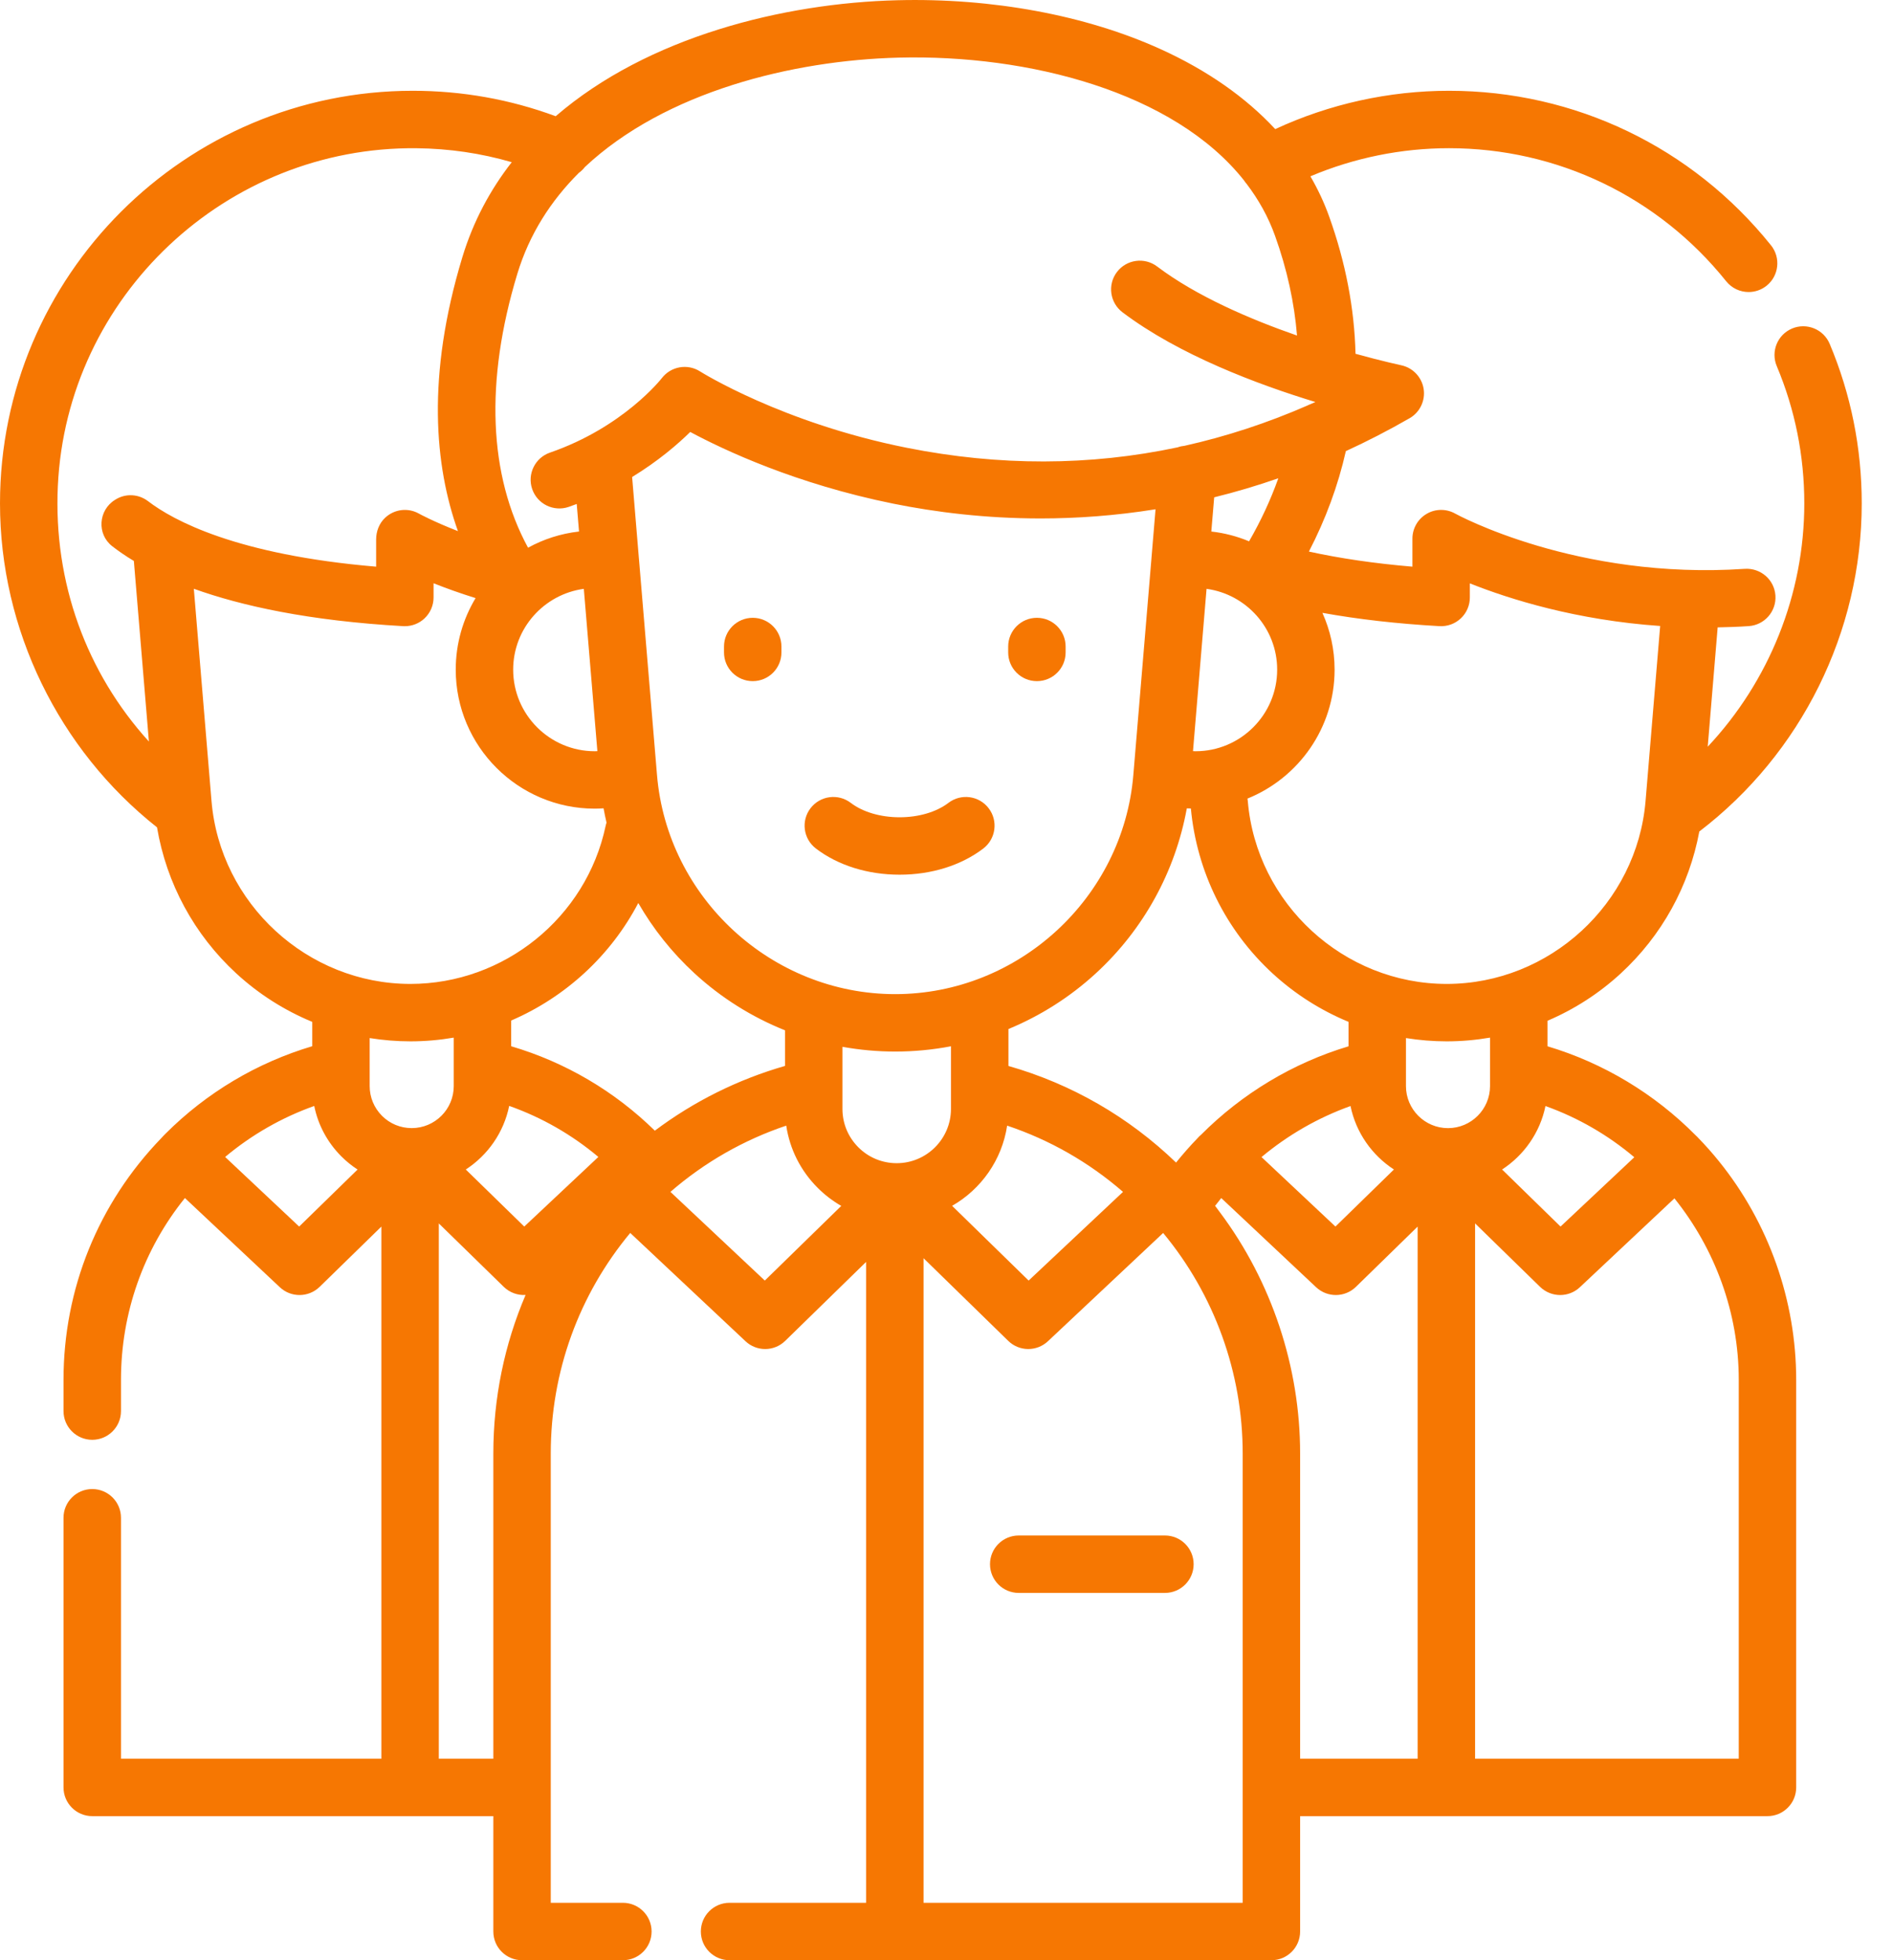 <?xml version="1.0" encoding="UTF-8"?> <svg xmlns="http://www.w3.org/2000/svg" width="56" height="58" viewBox="0 0 56 58" fill="none"> <g clip-path="url(#clip0_68_112)"> <path d="M50.232 33.662C50.447 33.883 50.228 33.657 50.232 33.662V33.662Z" fill="#F67702"></path> <path d="M50.232 33.662C50.227 33.657 50.224 33.652 50.219 33.647C50.2 33.627 50.18 33.608 50.16 33.59C48.943 32.361 47.43 31.451 45.779 30.958V30.203C46.567 29.867 47.3 29.398 47.944 28.805C49.162 27.684 49.971 26.214 50.27 24.603C53.285 22.299 55.075 18.697 55.075 14.895C55.075 13.259 54.756 11.67 54.127 10.174C53.946 9.742 53.447 9.539 53.015 9.72C52.582 9.902 52.379 10.4 52.561 10.832C53.102 12.119 53.376 13.486 53.376 14.895C53.376 17.587 52.333 20.161 50.519 22.094L50.813 18.563C51.115 18.558 51.42 18.547 51.732 18.526C52.2 18.494 52.554 18.089 52.522 17.621C52.49 17.153 52.086 16.802 51.617 16.831C46.642 17.168 43.083 15.216 43.049 15.197C42.786 15.049 42.464 15.051 42.204 15.204C41.943 15.356 41.783 15.636 41.783 15.937V16.767C40.663 16.672 39.64 16.522 38.721 16.32C39.218 15.36 39.584 14.366 39.814 13.348C40.437 13.062 41.066 12.739 41.699 12.375C42.005 12.2 42.17 11.853 42.115 11.505C42.059 11.157 41.794 10.879 41.449 10.807C41.433 10.803 40.899 10.69 40.1 10.468C40.067 9.125 39.806 7.761 39.319 6.404C39.172 5.993 38.986 5.597 38.765 5.217C40.055 4.671 41.455 4.385 42.866 4.385C46.07 4.385 49.059 5.82 51.066 8.323C51.234 8.532 51.48 8.641 51.729 8.641C51.916 8.641 52.104 8.58 52.261 8.454C52.626 8.161 52.685 7.626 52.392 7.26C50.06 4.353 46.588 2.686 42.866 2.686C41.089 2.686 39.326 3.077 37.725 3.82C36.851 2.879 35.711 2.079 34.331 1.453C32.12 0.449 29.351 -0.065 26.543 0.007C23.184 0.091 19.166 1.085 16.439 3.439C15.088 2.939 13.668 2.686 12.21 2.686C5.477 2.686 0 8.163 0 14.895C0 18.618 1.73 22.174 4.645 24.48C4.925 26.139 5.744 27.656 6.993 28.805C7.658 29.417 8.419 29.897 9.237 30.236V30.956C7.603 31.442 6.113 32.328 4.897 33.544C4.855 33.587 4.812 33.629 4.773 33.674C2.907 35.605 1.879 38.137 1.879 40.829V41.752C1.879 42.221 2.26 42.602 2.729 42.602C3.198 42.602 3.579 42.221 3.579 41.752V40.829C3.579 38.847 4.245 36.969 5.47 35.448L8.279 38.088C8.443 38.242 8.652 38.318 8.861 38.318C9.076 38.318 9.29 38.237 9.455 38.077L11.282 36.293V52.038H3.579V44.908C3.579 44.439 3.198 44.059 2.729 44.059C2.26 44.059 1.879 44.439 1.879 44.908V52.888C1.879 53.357 2.26 53.737 2.729 53.737H14.594V57.15C14.594 57.62 14.974 58 15.444 58H18.426C18.896 58 19.276 57.62 19.276 57.15C19.276 56.681 18.896 56.301 18.426 56.301H16.293V43.006C16.293 40.595 17.122 38.312 18.644 36.481L22.054 39.685C22.217 39.839 22.427 39.916 22.636 39.916C22.85 39.916 23.064 39.835 23.229 39.674L25.621 37.339V56.301H21.582C21.113 56.301 20.733 56.681 20.733 57.15C20.733 57.62 21.113 58 21.582 58H37.612C38.081 58 38.461 57.62 38.461 57.15V53.737H52.286C52.755 53.737 53.136 53.357 53.136 52.888V40.829C53.136 38.478 52.323 36.179 50.847 34.355C50.653 34.114 50.447 33.883 50.232 33.662ZM48.347 34.241L46.165 36.292L44.436 34.604C45.085 34.181 45.559 33.51 45.719 32.726C46.691 33.073 47.577 33.591 48.347 34.241ZM39.12 18.133C40.174 18.324 41.332 18.456 42.584 18.527C42.819 18.54 43.046 18.456 43.216 18.296C43.386 18.136 43.482 17.912 43.482 17.679V17.261C44.672 17.735 46.638 18.35 49.112 18.522L48.68 23.701C48.426 26.736 45.842 29.113 42.797 29.113C39.751 29.113 37.167 26.736 36.913 23.701C36.911 23.677 36.907 23.653 36.903 23.629C38.413 23.019 39.481 21.539 39.481 19.814C39.481 19.215 39.351 18.647 39.12 18.133ZM29.794 33.306C31.057 33.729 32.215 34.392 33.222 35.266L30.43 37.89L28.166 35.679C29.024 35.187 29.641 34.322 29.794 33.306ZM26.482 29.415C22.834 29.415 19.739 26.567 19.436 22.932L18.902 16.539C18.901 16.528 18.9 16.518 18.899 16.508L18.7 14.114C19.471 13.643 20.047 13.147 20.419 12.781C21.415 13.316 23.544 14.319 26.422 14.902C27.67 15.154 29.144 15.34 30.782 15.34C31.852 15.34 32.992 15.26 34.184 15.069L34.063 16.519C34.063 16.524 34.062 16.53 34.062 16.535L33.527 22.932C33.224 26.567 30.13 29.415 26.482 29.415ZM29.832 31.54V30.448C30.775 30.058 31.652 29.504 32.42 28.798C33.833 27.498 34.769 25.788 35.109 23.918C35.149 23.92 35.189 23.921 35.229 23.922C35.405 25.797 36.262 27.529 37.649 28.805C38.315 29.417 39.075 29.897 39.893 30.235V30.959H39.893C38.249 31.451 36.743 32.359 35.532 33.574C35.493 33.606 35.458 33.641 35.425 33.679C35.203 33.909 34.992 34.149 34.791 34.399C33.389 33.048 31.7 32.074 29.832 31.54ZM37.782 19.814C37.782 21.145 36.699 22.228 35.368 22.228C35.342 22.228 35.317 22.226 35.292 22.225L35.693 17.423C36.87 17.583 37.782 18.593 37.782 19.814ZM35.834 15.727L35.919 14.715C36.541 14.562 37.174 14.375 37.816 14.152C37.59 14.787 37.301 15.41 36.951 16.017C36.6 15.87 36.225 15.771 35.834 15.727ZM39.952 32.726C40.112 33.51 40.586 34.181 41.236 34.604L39.506 36.292L37.319 34.236C38.1 33.583 38.994 33.069 39.952 32.726ZM17.124 5.115C17.191 5.067 17.252 5.008 17.304 4.94C19.676 2.715 23.448 1.784 26.586 1.705C30.421 1.608 34.719 2.716 36.798 5.334C36.822 5.372 36.849 5.407 36.878 5.44C37.232 5.906 37.519 6.417 37.719 6.977C38.074 7.966 38.29 8.954 38.369 9.928C36.98 9.445 35.394 8.764 34.231 7.885C33.856 7.602 33.324 7.676 33.041 8.05C32.758 8.424 32.832 8.957 33.206 9.24C34.877 10.504 37.214 11.378 38.913 11.895C38.868 11.915 38.824 11.934 38.78 11.953C38.745 11.966 38.711 11.981 38.678 11.998C37.487 12.518 36.275 12.915 35.045 13.19C34.974 13.197 34.904 13.212 34.838 13.236C32.238 13.788 29.559 13.794 26.825 13.249C23.142 12.517 20.733 11.005 20.71 10.99C20.339 10.753 19.848 10.839 19.579 11.188C19.568 11.203 18.443 12.642 16.27 13.392C15.827 13.545 15.591 14.029 15.744 14.472C15.897 14.916 16.381 15.151 16.825 14.998C16.905 14.97 16.983 14.941 17.061 14.912L17.129 15.727C16.588 15.788 16.078 15.954 15.621 16.206C14.455 14.06 14.341 11.281 15.303 8.105C15.66 6.926 16.299 5.938 17.124 5.115ZM17.672 22.225C17.647 22.226 17.622 22.228 17.596 22.228C16.264 22.228 15.181 21.145 15.181 19.814C15.181 18.593 16.093 17.583 17.271 17.423L17.672 22.225ZM3.319 16.161C3.496 16.299 3.708 16.447 3.96 16.598L4.405 21.941C2.556 19.906 1.579 17.231 1.711 14.386C1.972 8.766 6.696 4.327 12.322 4.386C13.285 4.396 14.228 4.534 15.139 4.799C14.502 5.615 13.999 6.549 13.677 7.612C12.61 11.134 12.86 13.792 13.547 15.715C12.813 15.429 12.399 15.201 12.393 15.197C12.074 15.017 11.667 15.06 11.39 15.323C11.216 15.487 11.127 15.723 11.127 15.963V16.767C6.993 16.417 5.123 15.398 4.381 14.83C4.102 14.616 3.721 14.593 3.422 14.778C3.415 14.783 3.408 14.787 3.401 14.791C2.908 15.097 2.861 15.805 3.319 16.161ZM6.257 23.701L5.734 17.421C7.143 17.927 9.135 18.369 11.928 18.527C11.944 18.528 11.96 18.528 11.976 18.528C12.193 18.528 12.402 18.446 12.56 18.296C12.729 18.136 12.826 17.912 12.826 17.679V17.258C13.176 17.397 13.593 17.549 14.069 17.697C13.697 18.316 13.482 19.04 13.482 19.814C13.482 22.082 15.327 23.927 17.596 23.927C17.683 23.927 17.769 23.923 17.855 23.917C17.881 24.059 17.91 24.201 17.943 24.341C17.932 24.372 17.923 24.405 17.916 24.438C17.343 27.147 14.914 29.113 12.14 29.113C9.095 29.113 6.511 26.736 6.257 23.701ZM8.85 36.292L6.66 34.233C7.444 33.576 8.336 33.065 9.296 32.724C9.409 33.285 9.684 33.801 10.099 34.217C10.246 34.364 10.407 34.494 10.578 34.605L8.85 36.292ZM11.301 33.016C11.066 32.78 10.936 32.468 10.936 32.136V30.715C11.332 30.778 11.734 30.812 12.14 30.812C12.576 30.812 13.004 30.774 13.423 30.702V31.594C13.423 31.595 13.423 31.596 13.423 31.596V32.136C13.423 32.822 12.865 33.379 12.18 33.379C11.847 33.379 11.535 33.25 11.301 33.016ZM14.594 43.006V52.038H12.981V36.199L14.904 38.077C15.082 38.25 15.318 38.33 15.548 38.316C14.923 39.779 14.594 41.367 14.594 43.006ZM15.509 36.292L13.779 34.604C14.43 34.181 14.904 33.508 15.063 32.722C16.028 33.063 16.917 33.573 17.701 34.232L15.509 36.292ZM15.122 30.957V30.196C16.726 29.506 18.066 28.277 18.882 26.719C19.323 27.485 19.88 28.187 20.544 28.798C21.336 29.527 22.244 30.094 23.223 30.486V31.539C21.831 31.939 20.528 32.587 19.372 33.455C18.174 32.282 16.725 31.431 15.122 30.957ZM22.625 37.89L19.833 35.266C20.84 34.392 22.003 33.728 23.259 33.306C23.363 34.001 23.684 34.642 24.19 35.147C24.401 35.358 24.635 35.536 24.887 35.681L22.625 37.89ZM25.392 33.947C25.089 33.643 24.922 33.24 24.922 32.812V32.182C24.922 32.181 24.922 32.181 24.922 32.18V30.974C25.433 31.066 25.954 31.114 26.482 31.114C27.04 31.114 27.593 31.061 28.132 30.958V32.18C28.132 32.181 28.132 32.181 28.132 32.182V32.812C28.132 33.697 27.412 34.417 26.527 34.417C26.098 34.417 25.695 34.25 25.392 33.947ZM27.321 56.301V37.229L29.826 39.674C30.151 39.992 30.669 39.997 31.001 39.685L34.409 36.482C35.927 38.313 36.762 40.619 36.762 43.006V52.888V56.301H27.321ZM41.938 52.038H38.461V43.006C38.461 40.45 37.621 37.922 36.092 35.875C36.044 35.809 35.996 35.743 35.946 35.679C36.005 35.601 36.066 35.525 36.128 35.449L38.935 38.088C39.267 38.399 39.785 38.394 40.111 38.077L41.938 36.293V52.038ZM41.592 32.136V31.611C41.592 31.603 41.592 31.596 41.592 31.588V30.715C41.987 30.778 42.39 30.812 42.797 30.812C43.23 30.812 43.658 30.774 44.079 30.702V31.588H44.079C44.079 31.596 44.079 31.602 44.079 31.61V32.136C44.079 32.822 43.521 33.38 42.836 33.38C42.15 33.38 41.592 32.822 41.592 32.136ZM51.437 52.038H43.637V36.199L45.56 38.077C45.725 38.237 45.94 38.318 46.154 38.318C46.363 38.318 46.572 38.242 46.736 38.088L49.534 35.458C50.729 36.949 51.437 38.831 51.437 40.829V52.038Z" fill="#F67702"></path> <path d="M34.462 45.433H30.137C29.667 45.433 29.287 45.813 29.287 46.282C29.287 46.752 29.667 47.132 30.137 47.132H34.462C34.931 47.132 35.311 46.752 35.311 46.282C35.311 45.813 34.931 45.433 34.462 45.433Z" fill="#F67702"></path> <path d="M22.268 18.28C21.799 18.28 21.418 18.661 21.418 19.13V19.305C21.418 19.774 21.799 20.154 22.268 20.154C22.737 20.154 23.117 19.774 23.117 19.305V19.13C23.117 18.661 22.737 18.28 22.268 18.28Z" fill="#F67702"></path> <path d="M30.674 18.28C30.205 18.28 29.825 18.661 29.825 19.13V19.305C29.825 19.774 30.205 20.154 30.674 20.154C31.144 20.154 31.524 19.774 31.524 19.305V19.13C31.524 18.661 31.144 18.28 30.674 18.28Z" fill="#F67702"></path> <path d="M29.247 23.915C28.963 23.542 28.429 23.471 28.057 23.756C27.702 24.027 27.176 24.182 26.612 24.182C26.049 24.182 25.523 24.027 25.168 23.756C24.795 23.471 24.262 23.542 23.977 23.915C23.692 24.287 23.763 24.82 24.136 25.106C24.79 25.606 25.67 25.881 26.612 25.881C27.555 25.881 28.434 25.606 29.089 25.106C29.461 24.82 29.532 24.287 29.247 23.915Z" fill="#F67702"></path> </g> <defs> <clipPath id="clip0_68_112"> <rect width="56" height="58" fill="white"></rect> </clipPath> </defs> </svg> 